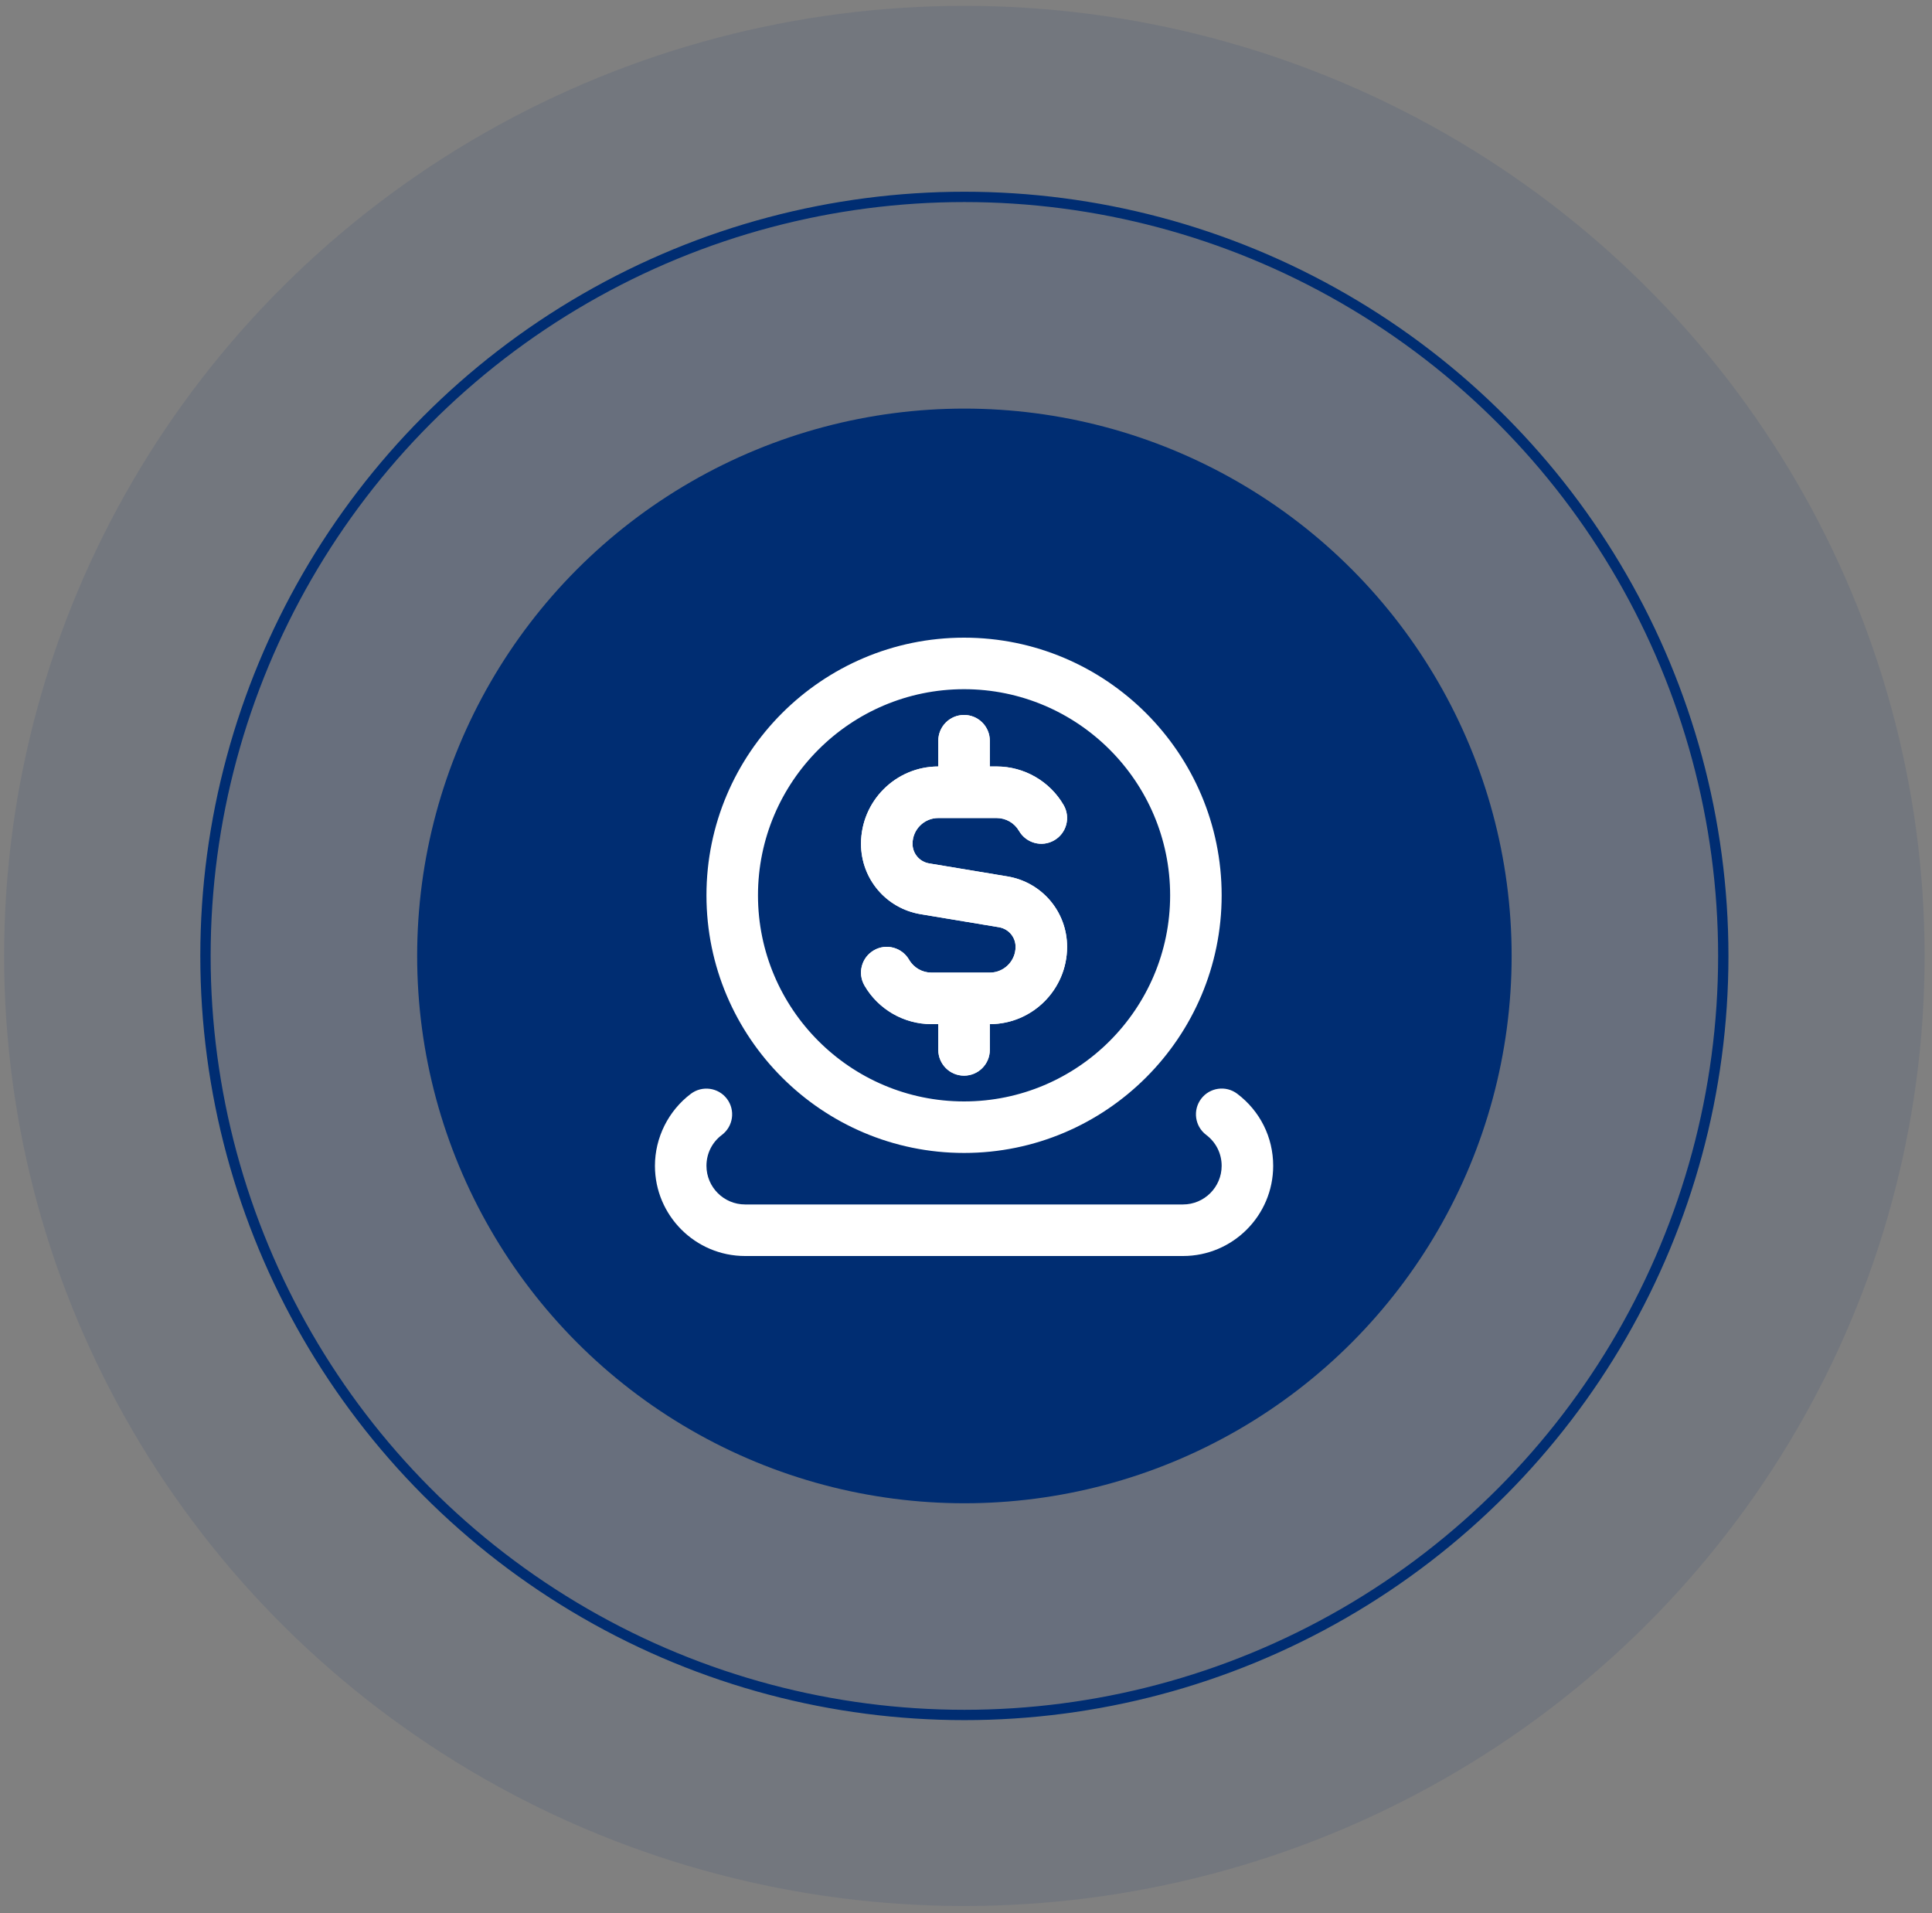 <svg xmlns="http://www.w3.org/2000/svg" width="200" height="198" viewBox="0 0 200 198" fill="none"><rect x="0" y="0" width="200" height="198" fill="#808080" stroke="none"/><ellipse cx="99.832" cy="98.941" rx="99.405" ry="98.336" fill="#002D72" fill-opacity="0.1"></ellipse><circle cx="99.832" cy="98.941" r="78.562" fill="#002D72" fill-opacity="0.1" stroke="#002D72" stroke-width="1.069"></circle><circle cx="99.834" cy="98.941" r="56.65" fill="#002D72"></circle><g clip-path="url(#clip0_2197_3038)"><path d="M99.799 119.333C114.503 119.333 126.465 107.371 126.465 92.667C126.465 77.963 114.503 66 99.799 66C85.095 66 73.132 77.963 73.132 92.667C73.132 107.371 85.095 119.333 99.799 119.333ZM99.799 71.333C111.561 71.333 121.132 80.904 121.132 92.667C121.132 104.429 111.561 114 99.799 114C88.036 114 78.466 104.429 78.466 92.667C78.466 80.904 88.036 71.333 99.799 71.333ZM131.799 120.667C131.799 125.813 127.612 130 122.465 130H77.132C71.986 130 67.799 125.813 67.799 120.667C67.799 117.749 69.191 114.963 71.522 113.208C72.7 112.323 74.372 112.563 75.255 113.733C76.14 114.909 75.906 116.581 74.73 117.467C73.713 118.229 73.132 119.397 73.132 120.664C73.132 122.869 74.927 124.664 77.132 124.664H122.465C124.671 124.664 126.465 122.869 126.465 120.664C126.465 119.395 125.881 118.229 124.865 117.464C123.689 116.576 123.455 114.904 124.343 113.728C125.225 112.557 126.9 112.317 128.076 113.205C130.441 114.992 131.799 117.709 131.799 120.667ZM105.132 98C105.132 96.989 104.409 96.139 103.415 95.971L95.305 94.621C91.727 94.024 89.132 90.957 89.132 87.333C89.132 82.923 92.722 79.333 97.132 79.333V76.667C97.132 75.192 98.327 74 99.799 74C101.271 74 102.465 75.192 102.465 76.667V79.333H103.18C106.025 79.333 108.681 80.864 110.108 83.331C110.844 84.608 110.409 86.237 109.135 86.973C107.863 87.715 106.231 87.275 105.492 86.003C105.015 85.176 104.129 84.667 103.18 84.667H97.132C95.663 84.667 94.466 85.861 94.466 87.333C94.466 88.344 95.188 89.195 96.183 89.363L104.292 90.712C107.871 91.309 110.465 94.376 110.465 98C110.465 102.411 106.876 106 102.465 106V108.667C102.465 110.141 101.271 111.333 99.799 111.333C98.327 111.333 97.132 110.141 97.132 108.667V106H96.418C93.572 106 90.916 104.469 89.49 102.003C88.754 100.725 89.188 99.096 90.463 98.36C91.732 97.619 93.367 98.059 94.106 99.331C94.583 100.157 95.468 100.667 96.418 100.667H102.465C103.935 100.667 105.132 99.472 105.132 98Z" fill="white"></path><path d="M103.414 95.971C104.409 96.139 105.132 96.989 105.132 98C105.132 99.472 103.934 100.667 102.465 100.667H96.417C95.468 100.667 94.582 100.157 94.105 99.331C93.366 98.059 91.732 97.619 90.462 98.36C89.188 99.096 88.753 100.725 89.489 102.003C90.916 104.469 93.572 106 96.417 106H97.132V108.667C97.132 110.141 98.326 111.333 99.798 111.333C101.27 111.333 102.465 110.141 102.465 108.667V106C106.876 106 110.465 102.411 110.465 98C110.465 94.376 107.87 91.309 104.292 90.712L96.182 89.363C95.188 89.195 94.465 88.344 94.465 87.333C94.465 85.861 95.662 84.667 97.132 84.667H103.18C104.129 84.667 105.014 85.176 105.492 86.003C106.23 87.275 107.862 87.715 109.134 86.973C110.409 86.237 110.844 84.608 110.108 83.331C108.681 80.864 106.025 79.333 103.18 79.333H102.465V76.667C102.465 75.192 101.27 74 99.798 74C98.326 74 97.132 75.192 97.132 76.667V79.333C92.721 79.333 89.132 82.923 89.132 87.333C89.132 90.957 91.726 94.024 95.305 94.621L103.414 95.971Z" fill="white"></path></g><defs><clipPath id="clip0_2197_3038"><rect width="64" height="64" fill="white" transform="translate(67.799 66)"></rect></clipPath></defs></svg>
